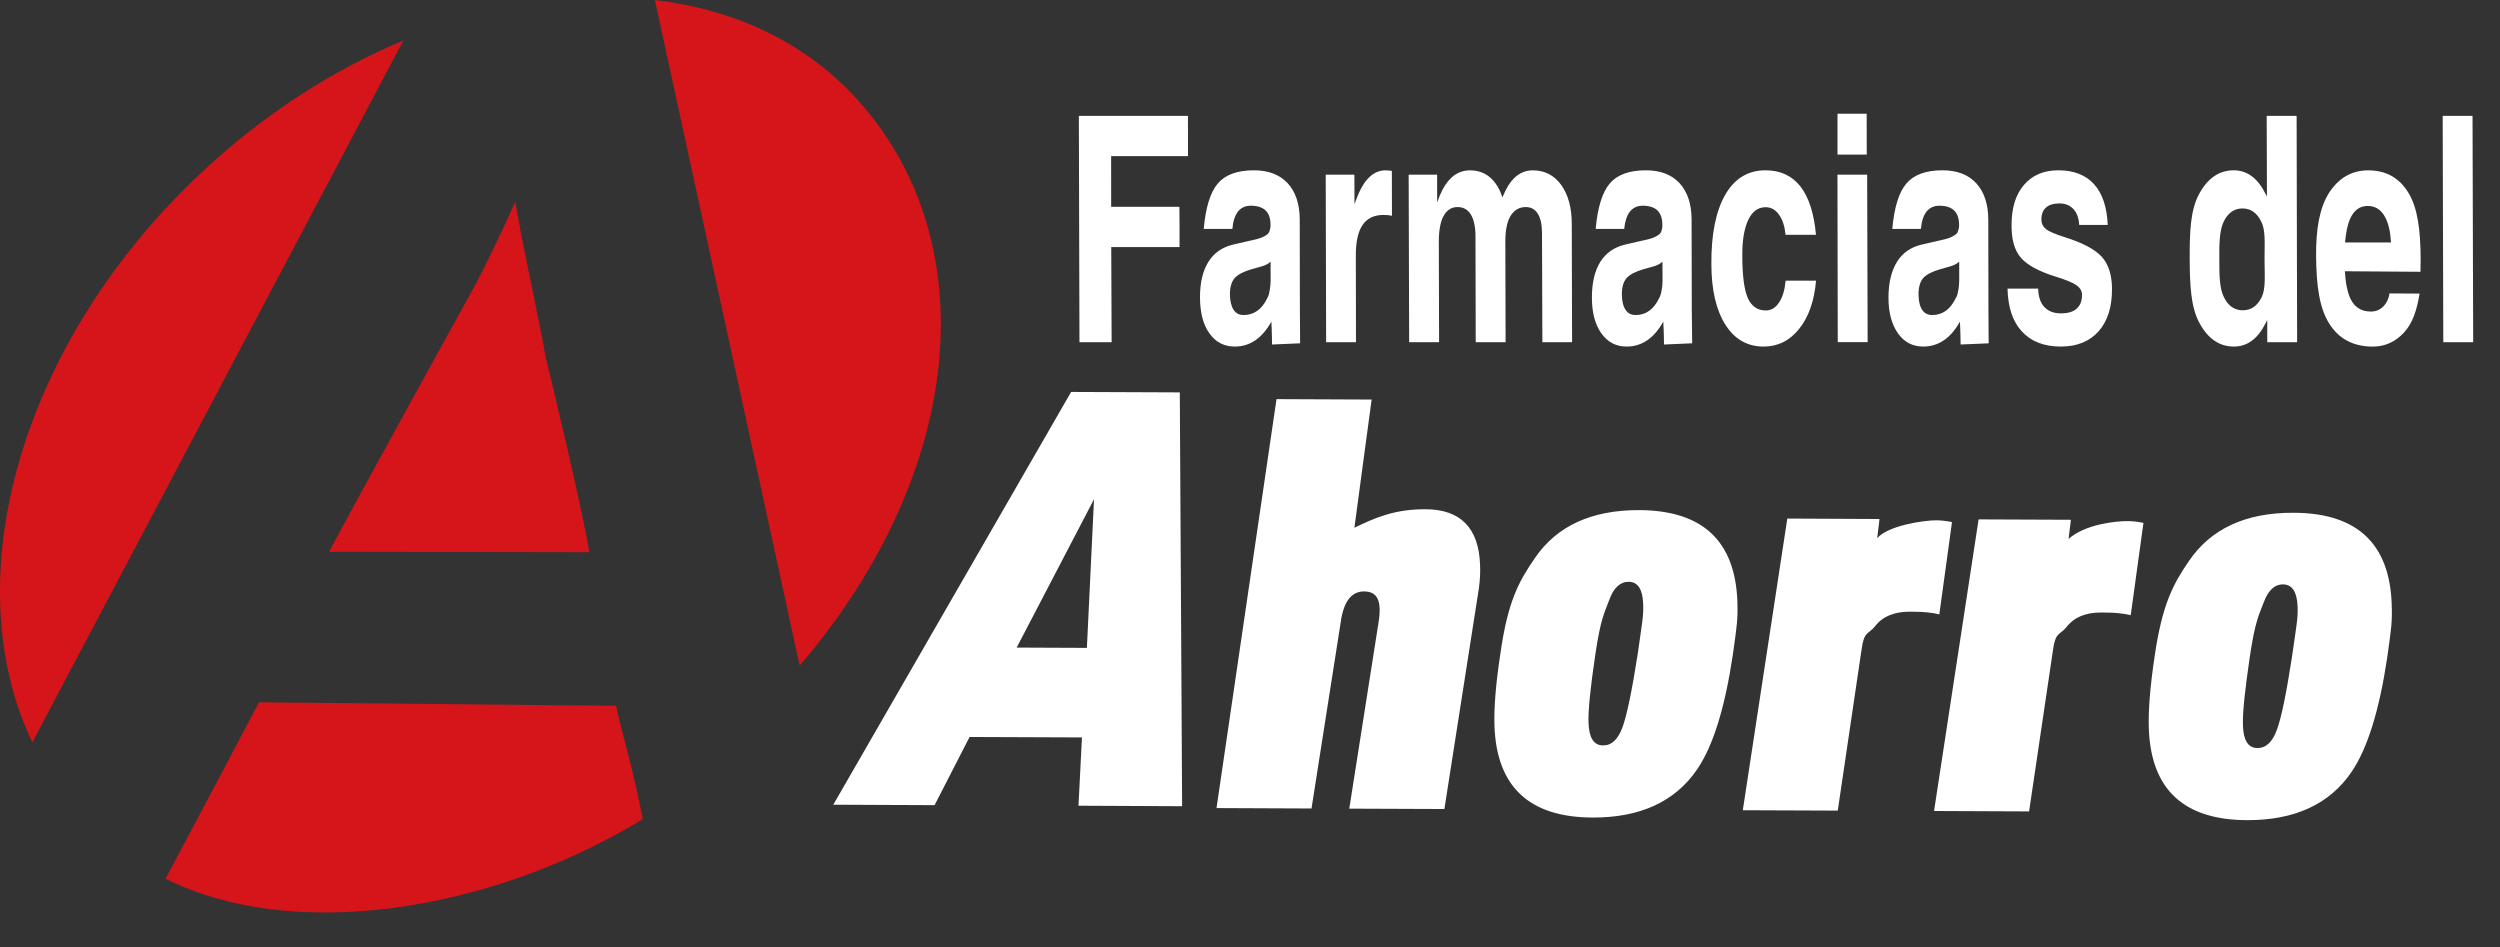 <?xml version="1.0" encoding="UTF-8" standalone="no"?><!DOCTYPE svg PUBLIC "-//W3C//DTD SVG 1.1//EN" "http://www.w3.org/Graphics/SVG/1.1/DTD/svg11.dtd"><svg width="100%" height="100%" viewBox="0 0 66 25" version="1.1" xmlns="http://www.w3.org/2000/svg" xmlns:xlink="http://www.w3.org/1999/xlink" xml:space="preserve" xmlns:serif="http://www.serif.com/" style="fill-rule:evenodd;clip-rule:evenodd;stroke-linejoin:round;stroke-miterlimit:2;"><rect x="0" y="0" width="66" height="25" fill="#333333" stroke="none"/><g><path d="M60.556,13.537c1.666,0.006 2.529,0.811 2.585,2.413c0.016,0.473 -0.008,0.624 -0.119,1.411c-0.209,1.4 -0.524,2.406 -0.942,3.019c-0.581,0.853 -1.504,1.277 -2.764,1.272c-1.666,-0.007 -2.528,-0.811 -2.587,-2.413c-0.017,-0.475 0.033,-1.11 0.152,-1.904c0.202,-1.391 0.49,-1.913 0.908,-2.526c0.582,-0.854 1.504,-1.279 2.767,-1.272Zm-17.277,-0.07c1.667,0.008 2.529,0.812 2.588,2.413c0.014,0.475 -0.01,0.625 -0.121,1.411c-0.209,1.4 -0.522,2.406 -0.941,3.02c-0.583,0.853 -1.507,1.278 -2.765,1.272c-1.668,-0.007 -2.527,-0.811 -2.586,-2.414c-0.016,-0.474 0.033,-1.108 0.155,-1.905c0.196,-1.389 0.486,-1.911 0.907,-2.524c0.578,-0.854 1.501,-1.278 2.763,-1.273Zm7.78,7.943l1.176,-7.698l2.437,0.01l-0.062,0.506c0.429,-0.384 1.231,-0.473 1.561,-0.471c0.131,-0 0.268,0.017 0.416,0.047l-0.336,2.437c-0.087,-0.023 -0.191,-0.041 -0.315,-0.052c-0.07,-0.011 -0.222,-0.018 -0.467,-0.019c-0.414,-0.001 -0.721,0.129 -0.918,0.39c-0.185,0.222 -0.287,0.111 -0.356,0.625l-0.627,4.236l-2.509,-0.011Zm-5.049,-0.02l1.175,-7.7l2.434,0.012l-0.061,0.506c0.29,-0.335 1.231,-0.473 1.56,-0.472c0.129,0.001 0.269,0.017 0.415,0.047l-0.335,2.437c-0.089,-0.023 -0.192,-0.041 -0.314,-0.053c-0.07,-0.01 -0.225,-0.018 -0.467,-0.019c-0.414,0 -0.724,0.13 -0.92,0.391c-0.181,0.221 -0.285,0.11 -0.354,0.624l-0.626,4.237l-2.507,-0.01Zm-10.389,-0.042l0.775,-4.931c0.023,-0.142 0.029,-0.261 0.026,-0.363c-0.011,-0.292 -0.145,-0.439 -0.406,-0.441c-0.336,-0.001 -0.544,0.266 -0.619,0.8l-0.773,4.931l-2.508,-0.011l1.584,-10.796l2.511,0.011l-0.455,3.385c0.55,-0.267 1.063,-0.492 1.882,-0.489c0.922,0.004 1.403,0.496 1.436,1.472c0.009,0.192 -0.002,0.393 -0.03,0.606l-0.912,5.836l-2.511,-0.01Zm-7.057,-1.88l-2.967,-0.012l-0.924,1.8l-2.674,-0.012l6.279,-10.897l2.869,0.012l0.061,10.925l-2.736,-0.013l0.092,-1.803Zm30.83,-2.122c-0.13,0.885 -0.194,1.49 -0.18,1.811c0.012,0.393 0.139,0.59 0.381,0.591c0.228,0.002 0.398,-0.158 0.514,-0.48c0.121,-0.322 0.25,-0.961 0.398,-1.917c0.126,-0.885 0.159,-1.01 0.15,-1.332c-0.014,-0.394 -0.143,-0.59 -0.385,-0.591c-0.225,-0.001 -0.395,0.16 -0.512,0.481c-0.121,0.322 -0.225,0.483 -0.366,1.437Zm-17.277,-0.068c-0.132,0.885 -0.193,1.488 -0.18,1.812c0.015,0.393 0.142,0.588 0.382,0.589c0.226,0.002 0.398,-0.158 0.516,-0.482c0.117,-0.321 0.248,-0.959 0.398,-1.914c0.124,-0.887 0.158,-1.011 0.147,-1.331c-0.012,-0.395 -0.14,-0.592 -0.383,-0.593c-0.224,-0.001 -0.399,0.16 -0.513,0.481c-0.119,0.323 -0.227,0.481 -0.367,1.438Zm-13.423,-0.174l0.188,-3.924l-2.042,3.916l1.854,0.008Zm33.949,-7.954c-0.51,0 -0.894,-0.2 -1.148,-0.603c-0.258,-0.403 -0.345,-0.992 -0.35,-1.798c-0.004,-0.686 0.085,-1.245 0.336,-1.649c0.258,-0.402 0.604,-0.603 1.042,-0.603c0.465,0 0.82,0.196 1.06,0.593c0.243,0.396 0.32,0.989 0.322,1.749l-0.005,0.336l-1.996,-0.014c0.02,0.323 0.072,0.569 0.155,0.738c0.106,0.216 0.285,0.326 0.532,0.326c0.129,0 0.235,-0.043 0.323,-0.129c0.09,-0.086 0.145,-0.204 0.171,-0.35l0.792,0.005c-0.072,0.43 -0.175,0.767 -0.405,1.021c-0.23,0.252 -0.506,0.378 -0.829,0.378Zm-30.046,-0.001c-0.281,0 -0.503,-0.116 -0.669,-0.349c-0.167,-0.233 -0.245,-0.547 -0.248,-0.942c-0.002,-0.393 0.073,-0.707 0.222,-0.945c0.147,-0.237 0.367,-0.389 0.653,-0.456l0.616,-0.142c0.126,-0.031 0.227,-0.078 0.301,-0.141c0.018,-0.019 0.037,-0.048 0.049,-0.092c0.014,-0.042 0.021,-0.087 0.021,-0.129l0,-0.017c0,-0.171 -0.044,-0.297 -0.129,-0.38c-0.09,-0.083 -0.217,-0.125 -0.395,-0.125c-0.139,0 -0.255,0.052 -0.336,0.155c-0.08,0.104 -0.131,0.256 -0.147,0.457l-0.756,0c0.049,-0.568 0.175,-0.969 0.373,-1.201c0.197,-0.231 0.515,-0.346 0.951,-0.346c0.383,0 0.678,0.113 0.891,0.34c0.21,0.229 0.319,0.55 0.319,0.965l0.004,2.351c0.003,0.256 0.006,0.911 0.006,0.911l-0.741,0.032c0,0 -0.004,-0.396 -0.018,-0.6l0,-0.005c-0.241,0.439 -0.566,0.659 -0.967,0.659Zm18.176,0c-0.279,0 -0.502,-0.116 -0.667,-0.349c-0.165,-0.233 -0.25,-0.547 -0.25,-0.942c0,-0.393 0.077,-0.707 0.224,-0.945c0.148,-0.237 0.365,-0.389 0.654,-0.456l0.617,-0.142c0.124,-0.031 0.225,-0.078 0.3,-0.141c0.02,-0.019 0.036,-0.048 0.047,-0.092c0.015,-0.042 0.022,-0.087 0.022,-0.129l0,-0.017c0,-0.171 -0.046,-0.297 -0.131,-0.38c-0.088,-0.083 -0.217,-0.125 -0.391,-0.125c-0.143,0 -0.252,0.052 -0.338,0.155c-0.08,0.104 -0.131,0.256 -0.147,0.457l-0.756,0c0.051,-0.568 0.173,-0.969 0.374,-1.201c0.197,-0.231 0.516,-0.346 0.95,-0.346c0.383,0 0.68,0.113 0.891,0.34c0.21,0.229 0.318,0.55 0.319,0.965l0.004,2.351c0.003,0.256 0.006,0.911 0.006,0.911l-0.741,0.032c0,0 -0.004,-0.396 -0.018,-0.6l0,-0.005c-0.243,0.439 -0.566,0.659 -0.969,0.659Zm-7.832,0c-0.279,0 -0.499,-0.116 -0.665,-0.349c-0.167,-0.233 -0.248,-0.547 -0.25,-0.942c-0,-0.393 0.075,-0.707 0.222,-0.945c0.15,-0.237 0.369,-0.389 0.656,-0.456l0.617,-0.142c0.124,-0.031 0.223,-0.078 0.298,-0.141c0.018,-0.019 0.036,-0.048 0.049,-0.092c0.015,-0.042 0.018,-0.087 0.018,-0.129l-0,-0.017c-0,-0.171 -0.044,-0.297 -0.129,-0.38c-0.086,-0.083 -0.217,-0.125 -0.391,-0.125c-0.141,0 -0.252,0.052 -0.336,0.155c-0.082,0.104 -0.131,0.256 -0.151,0.457l-0.753,0c0.05,-0.568 0.176,-0.969 0.373,-1.201c0.199,-0.231 0.514,-0.346 0.952,-0.346c0.383,0 0.68,0.113 0.89,0.34c0.209,0.229 0.317,0.55 0.317,0.965l0.005,2.351c0.005,0.256 0.01,0.911 0.01,0.911l-0.743,0.032c-0,0 -0.005,-0.396 -0.019,-0.6l-0,-0.005c-0.244,0.439 -0.565,0.659 -0.97,0.659Zm11.949,-3.211c-0.008,-0.174 -0.055,-0.312 -0.148,-0.415c-0.092,-0.1 -0.216,-0.153 -0.369,-0.153c-0.16,0 -0.279,0.037 -0.359,0.11c-0.08,0.07 -0.121,0.176 -0.121,0.315c0,0.105 0.042,0.189 0.124,0.256c0.083,0.062 0.24,0.129 0.47,0.203c0.481,0.149 0.814,0.324 0.995,0.52c0.18,0.195 0.275,0.48 0.275,0.86c0.001,0.475 -0.118,0.846 -0.354,1.113c-0.24,0.269 -0.573,0.402 -0.994,0.402c-0.446,0 -0.787,-0.132 -1.032,-0.399c-0.243,-0.263 -0.368,-0.642 -0.378,-1.131l0.809,0c0.004,0.209 0.056,0.369 0.16,0.483c0.106,0.114 0.25,0.171 0.439,0.171c0.184,0 0.323,-0.04 0.416,-0.124c0.095,-0.083 0.142,-0.203 0.142,-0.363c0,-0.104 -0.05,-0.188 -0.148,-0.257c-0.095,-0.068 -0.281,-0.144 -0.55,-0.227c-0.444,-0.139 -0.748,-0.303 -0.914,-0.496c-0.166,-0.189 -0.248,-0.47 -0.248,-0.845c-0.003,-0.46 0.104,-0.819 0.326,-1.077c0.219,-0.259 0.523,-0.388 0.911,-0.388c0.405,0 0.72,0.123 0.941,0.366c0.222,0.247 0.341,0.606 0.361,1.076l-0.754,0Zm-6.946,1.471c-0.046,0.534 -0.194,0.957 -0.444,1.27c-0.249,0.314 -0.561,0.47 -0.94,0.47c-0.431,0 -0.767,-0.193 -1.011,-0.579c-0.243,-0.384 -0.368,-0.92 -0.369,-1.605c-0.004,-0.79 0.121,-1.399 0.369,-1.828c0.248,-0.428 0.602,-0.641 1.06,-0.641c0.39,0 0.699,0.142 0.921,0.424c0.221,0.283 0.36,0.709 0.412,1.278l-0.804,0c-0.021,-0.223 -0.077,-0.399 -0.173,-0.531c-0.091,-0.13 -0.212,-0.197 -0.351,-0.197c-0.201,0 -0.352,0.111 -0.459,0.333c-0.107,0.222 -0.161,0.54 -0.158,0.951c-0,0.52 0.049,0.891 0.144,1.111c0.098,0.222 0.258,0.331 0.48,0.331c0.137,0 0.254,-0.07 0.347,-0.212c0.095,-0.142 0.15,-0.332 0.173,-0.575l0.803,0Zm11.031,1.74c-0.384,0 -0.687,-0.208 -0.912,-0.627c-0.227,-0.418 -0.251,-0.996 -0.255,-1.709c-0.001,-0.715 0.021,-1.268 0.247,-1.688c0.225,-0.419 0.53,-0.629 0.915,-0.629c0.359,0 0.641,0.213 0.849,0.638l0.029,0.052l-0.007,-2.128l0.79,0l0.013,5.976l-0.788,0l-0,-0.588l-0.041,0.081c-0.207,0.416 -0.486,0.622 -0.84,0.622Zm5.512,-6.091l0.788,0l0.017,5.976l-0.789,0l-0.016,-5.976Zm-35.989,5.976l-0.016,-5.976l2.88,-0l0.001,0.53l0,0.534l-2.029,-0l0.001,1.338l1.801,-0l0.004,0.528l0,0.535l-1.803,-0l0.01,2.511l-0.849,-0Zm6.501,-4.422l0.757,-0l0.002,0.776l0.104,-0.267c0.181,-0.415 0.421,-0.624 0.713,-0.624c0.064,-0 0.118,0.006 0.17,0.015l0.003,1.184c-0.067,-0.015 -0.142,-0.022 -0.223,-0.022c-0.248,-0 -0.433,0.09 -0.553,0.266c-0.12,0.176 -0.18,0.447 -0.178,0.809l0.004,2.285l-0.788,-0l-0.011,-4.422Zm2.19,-0l0.751,-0l0.001,0.734c0.041,-0.121 0.087,-0.232 0.139,-0.334c0.181,-0.344 0.424,-0.515 0.731,-0.515c0.281,-0 0.506,0.115 0.674,0.348c0.078,0.107 0.135,0.228 0.178,0.366l0.091,-0.197c0.175,-0.346 0.415,-0.517 0.713,-0.517c0.312,-0 0.56,0.127 0.748,0.383c0.184,0.257 0.28,0.6 0.28,1.03l0.008,3.124l-0.784,-0l-0.01,-2.877c-0,-0.222 -0.036,-0.393 -0.109,-0.512c-0.074,-0.121 -0.183,-0.179 -0.319,-0.179c-0.173,-0 -0.306,0.078 -0.404,0.236c-0.092,0.156 -0.138,0.383 -0.136,0.684l0.007,2.648l-0.789,-0l-0.006,-2.799c-0,-0.251 -0.044,-0.442 -0.122,-0.572c-0.082,-0.132 -0.2,-0.197 -0.35,-0.197c-0.16,-0 -0.285,0.078 -0.37,0.236c-0.086,0.156 -0.126,0.383 -0.126,0.684l0.007,2.648l-0.79,-0l-0.013,-4.422Zm11.32,-0.001l0.784,0l0.013,4.422l-0.789,0l-0.008,-4.422Zm-14.964,2.779l-0.002,-0.482c-0.057,0.055 -0.132,0.094 -0.225,0.122l-0.285,0.08c-0.212,0.063 -0.361,0.141 -0.441,0.236c-0.081,0.095 -0.122,0.236 -0.122,0.423c0.001,0.179 0.036,0.315 0.096,0.408c0.062,0.094 0.148,0.14 0.264,0.14c0.276,0 0.488,-0.152 0.63,-0.454l0.012,-0.025c0.022,-0.039 0.037,-0.101 0.05,-0.186c0.016,-0.087 0.023,-0.174 0.023,-0.262Zm18.178,0l0,-0.482c-0.06,0.055 -0.134,0.094 -0.23,0.122l-0.281,0.08c-0.212,0.063 -0.362,0.141 -0.444,0.236c-0.078,0.095 -0.119,0.236 -0.119,0.423c0.002,0.179 0.033,0.315 0.095,0.408c0.06,0.094 0.152,0.14 0.264,0.14c0.278,0 0.485,-0.152 0.628,-0.454l0.015,-0.025c0.02,-0.039 0.036,-0.101 0.051,-0.186c0.014,-0.087 0.021,-0.174 0.021,-0.262Zm-7.832,0l-0.002,-0.482c-0.057,0.055 -0.132,0.094 -0.226,0.122l-0.283,0.08c-0.213,0.063 -0.36,0.141 -0.442,0.236c-0.08,0.095 -0.121,0.236 -0.121,0.423c0.002,0.179 0.033,0.315 0.097,0.408c0.06,0.094 0.146,0.14 0.266,0.14c0.274,0 0.483,-0.152 0.626,-0.454l0.013,-0.025c0.018,-0.039 0.038,-0.101 0.049,-0.186c0.018,-0.087 0.023,-0.174 0.023,-0.262Zm15.309,-1.887c-0.215,0 -0.378,0.114 -0.493,0.345c-0.112,0.229 -0.121,0.575 -0.117,1.016c-0,0.438 0.008,0.759 0.124,0.986c0.112,0.227 0.279,0.342 0.494,0.342c0.221,0 0.387,-0.116 0.499,-0.344c0.112,-0.228 0.079,-0.562 0.077,-1.001c-0,-0.43 0.031,-0.763 -0.086,-0.995c-0.113,-0.233 -0.279,-0.349 -0.498,-0.349Zm3.923,0.898c-0.016,-0.283 -0.067,-0.504 -0.153,-0.663c-0.103,-0.2 -0.26,-0.301 -0.462,-0.301c-0.211,0 -0.367,0.115 -0.468,0.344c-0.064,0.15 -0.108,0.356 -0.131,0.62l1.214,0Zm-14.613,-3.398l0.77,0l0.002,1.079l-0.772,0l0,-1.079Z" style="fill:#fff;fill-rule:nonzero;"/><path d="M6.838,18.542c-0.237,0.454 -1.565,2.959 -2.466,4.654c3.305,1.672 8.502,0.915 12.596,-1.569c-0.251,-1.355 -0.62,-2.519 -0.703,-2.997c-1.01,-0.001 -8.685,-0.087 -9.427,-0.088m-1.5,-14.006c-4.82,4.509 -6.54,10.756 -4.485,15.062l9.795,-18.529c-1.85,0.774 -3.668,1.934 -5.31,3.467m10.222,10.042c-0.212,-1.287 -1.146,-5.113 -1.146,-5.113c-0.142,-0.831 -0.705,-3.422 -0.811,-4.137c-0.32,0.715 -0.659,1.428 -1.025,2.138c0,0 -3.079,5.571 -3.891,7.101c1.475,0.002 5.768,0.007 6.873,0.011m6.984,-12.046c-1.368,-1.458 -3.202,-2.29 -5.255,-2.532l3.822,17.573c4.386,-5.121 4.949,-11.277 1.433,-15.041" style="fill:#d51519;fill-rule:nonzero;"/></g></svg>